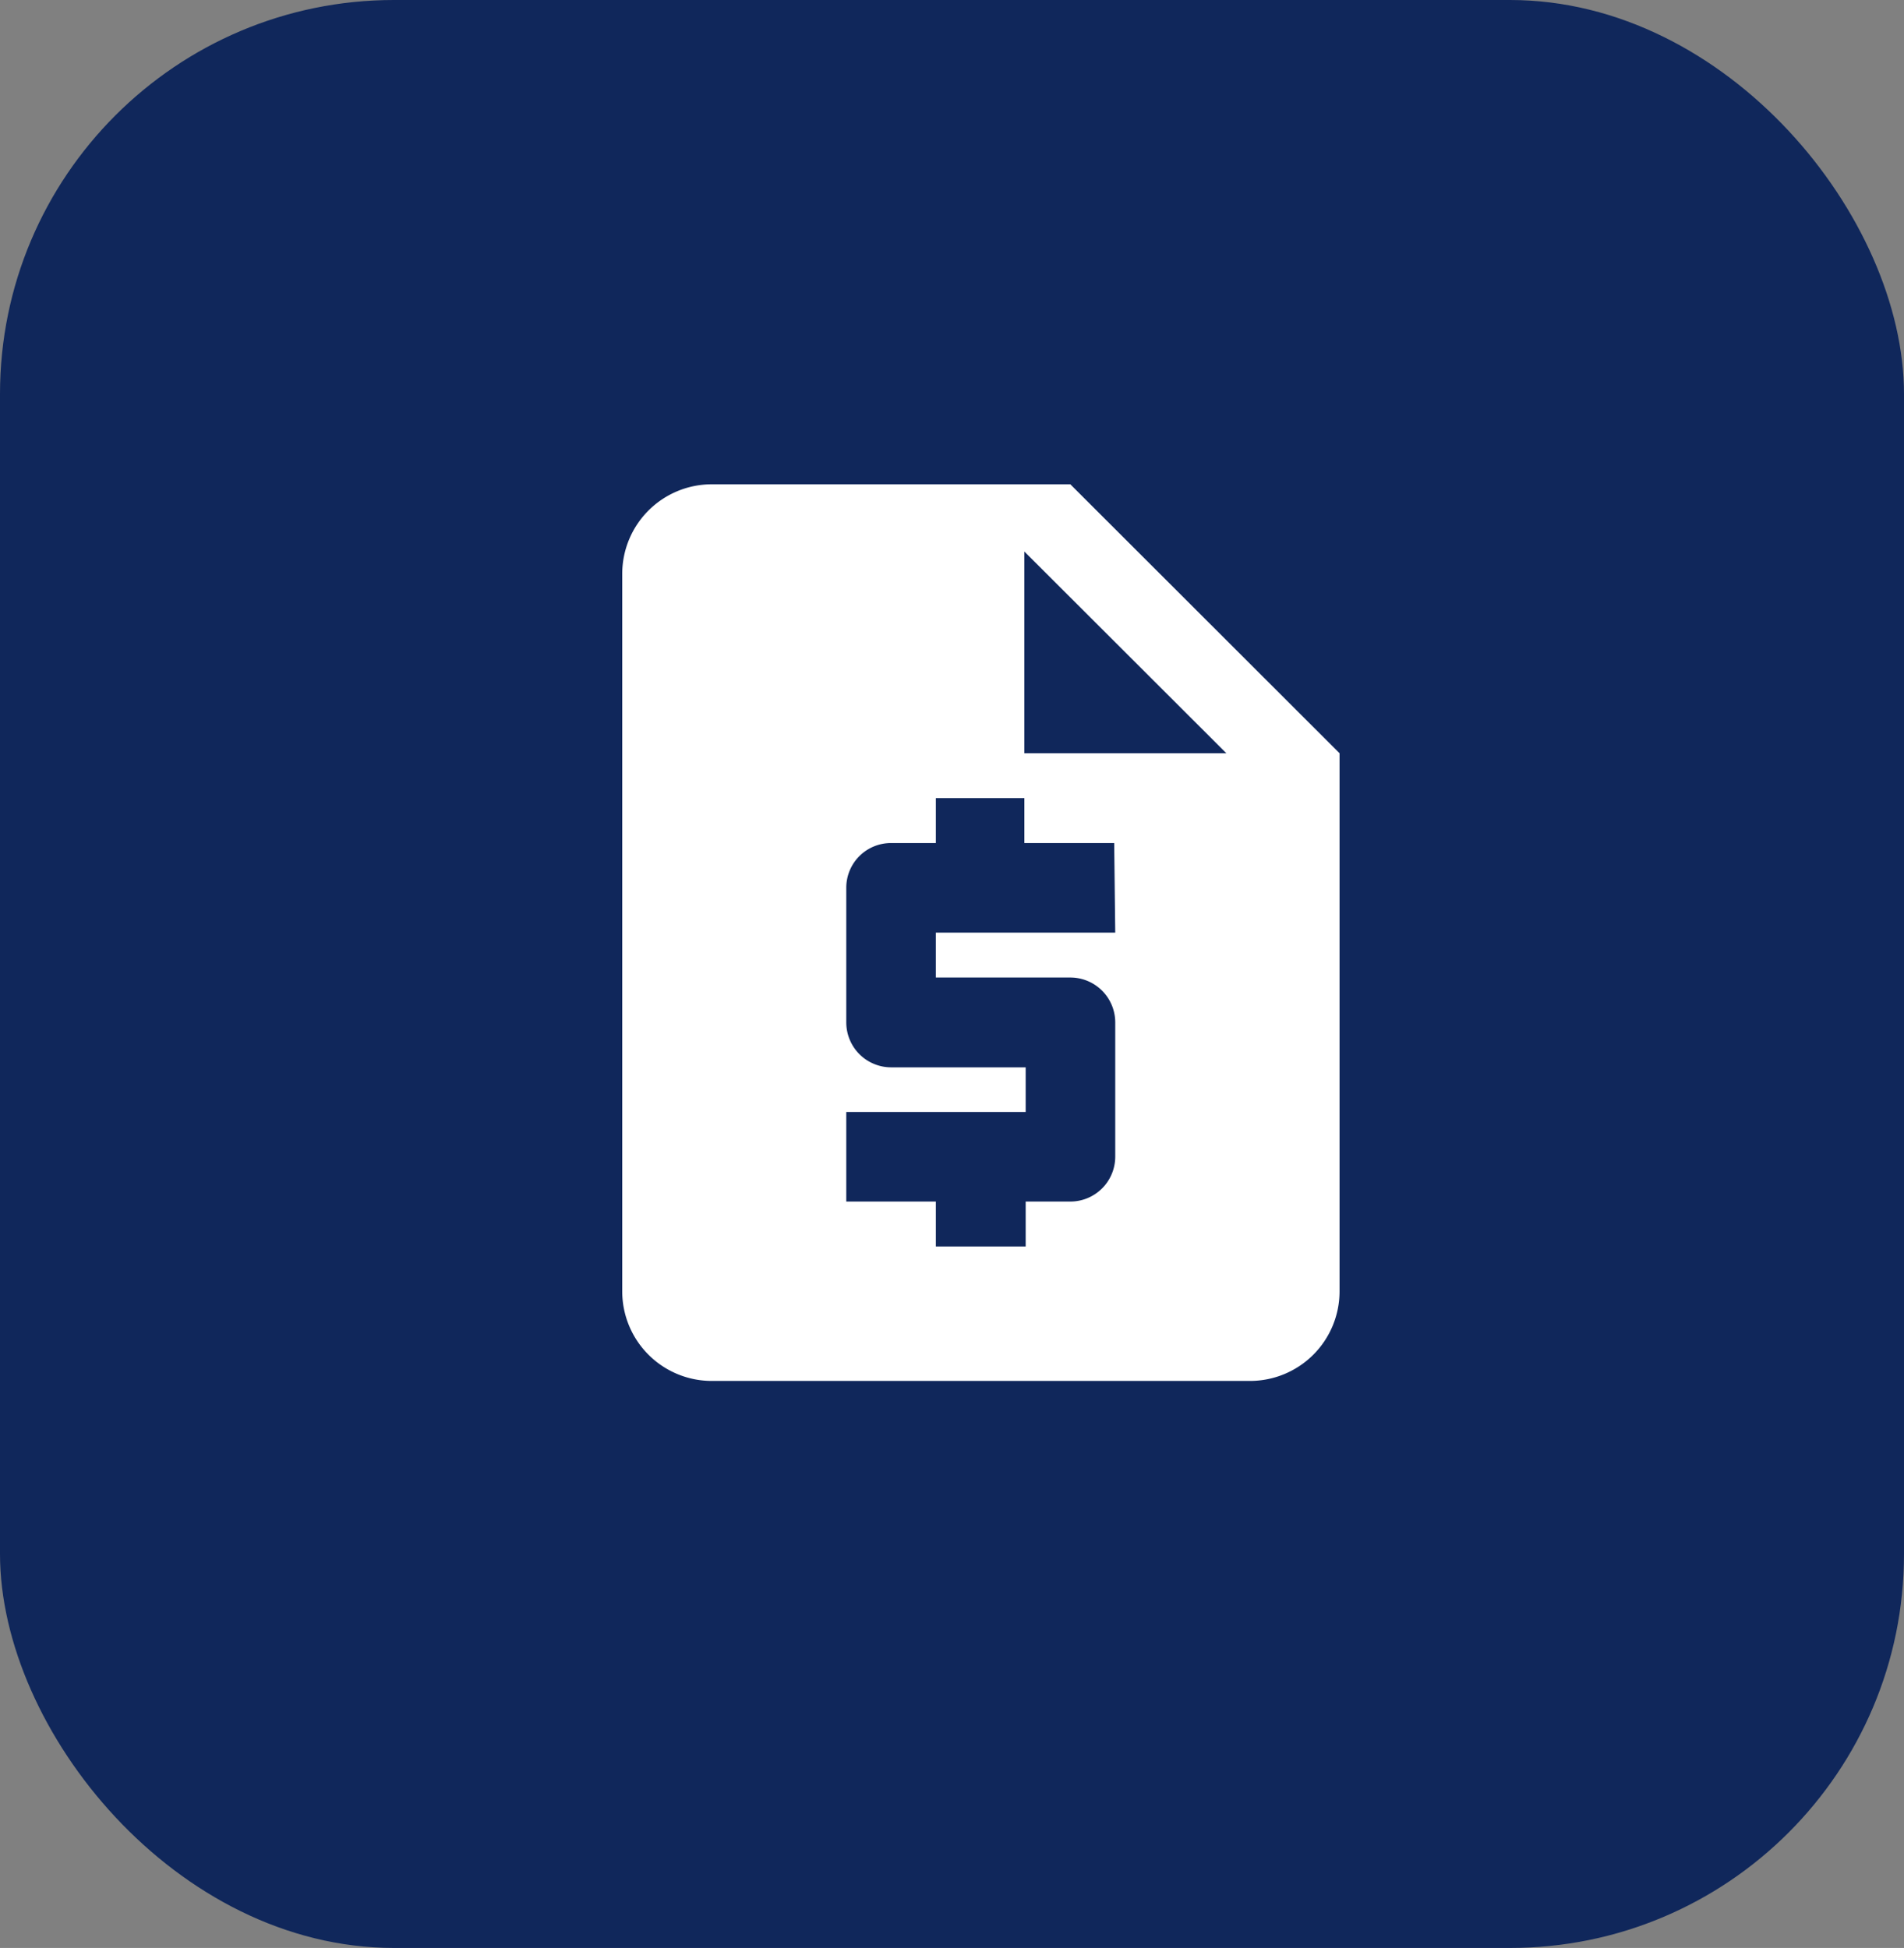 <?xml version="1.0" encoding="UTF-8"?> <svg xmlns="http://www.w3.org/2000/svg" id="Layer_1" data-name="Layer 1" viewBox="0 0 72.49 74.17"><rect x="0" y="0" width="72.49" height="74.17" fill="#808080" stroke="none"/><defs><style>.cls-1{fill:#10275b;}.cls-2{fill:none;}.cls-3{fill:#fff;}</style></defs><g id="Rectangle_2_copy_6-2" data-name="Rectangle 2 copy 6-2"><rect id="Rectangle_2_copy_6-3" data-name="Rectangle 2 copy 6-3" class="cls-1" width="72.49" height="74.17" rx="15"></rect></g><g id="Group_3462" data-name="Group 3462"><g id="Group_3396" data-name="Group 3396"><g id="request_quote_black_24dp" data-name="request quote black 24dp"><rect id="Rectangle_782" data-name="Rectangle 782" class="cls-2" x="16.85" y="15" width="41" height="41"></rect><path id="Path_4848" data-name="Path 4848" class="cls-3" d="M40.75,18.44H27.09a3.41,3.41,0,0,0-3.4,3.41V49.17a3.41,3.41,0,0,0,3.4,3.41h20.5A3.41,3.41,0,0,0,51,49.17V28.68Zm1.71,17.07H35.63v1.71h5.12a1.71,1.71,0,0,1,1.71,1.7v5.13a1.71,1.71,0,0,1-1.71,1.7h-1.7v1.71H35.63V45.75H32.22V42.34h6.83v-1.7H33.92a1.71,1.71,0,0,1-1.7-1.71V33.8a1.7,1.7,0,0,1,1.7-1.7h1.71V30.39H39V32.1h3.42ZM39,28.68V21l7.69,7.68Z"></path></g></g></g></svg> 